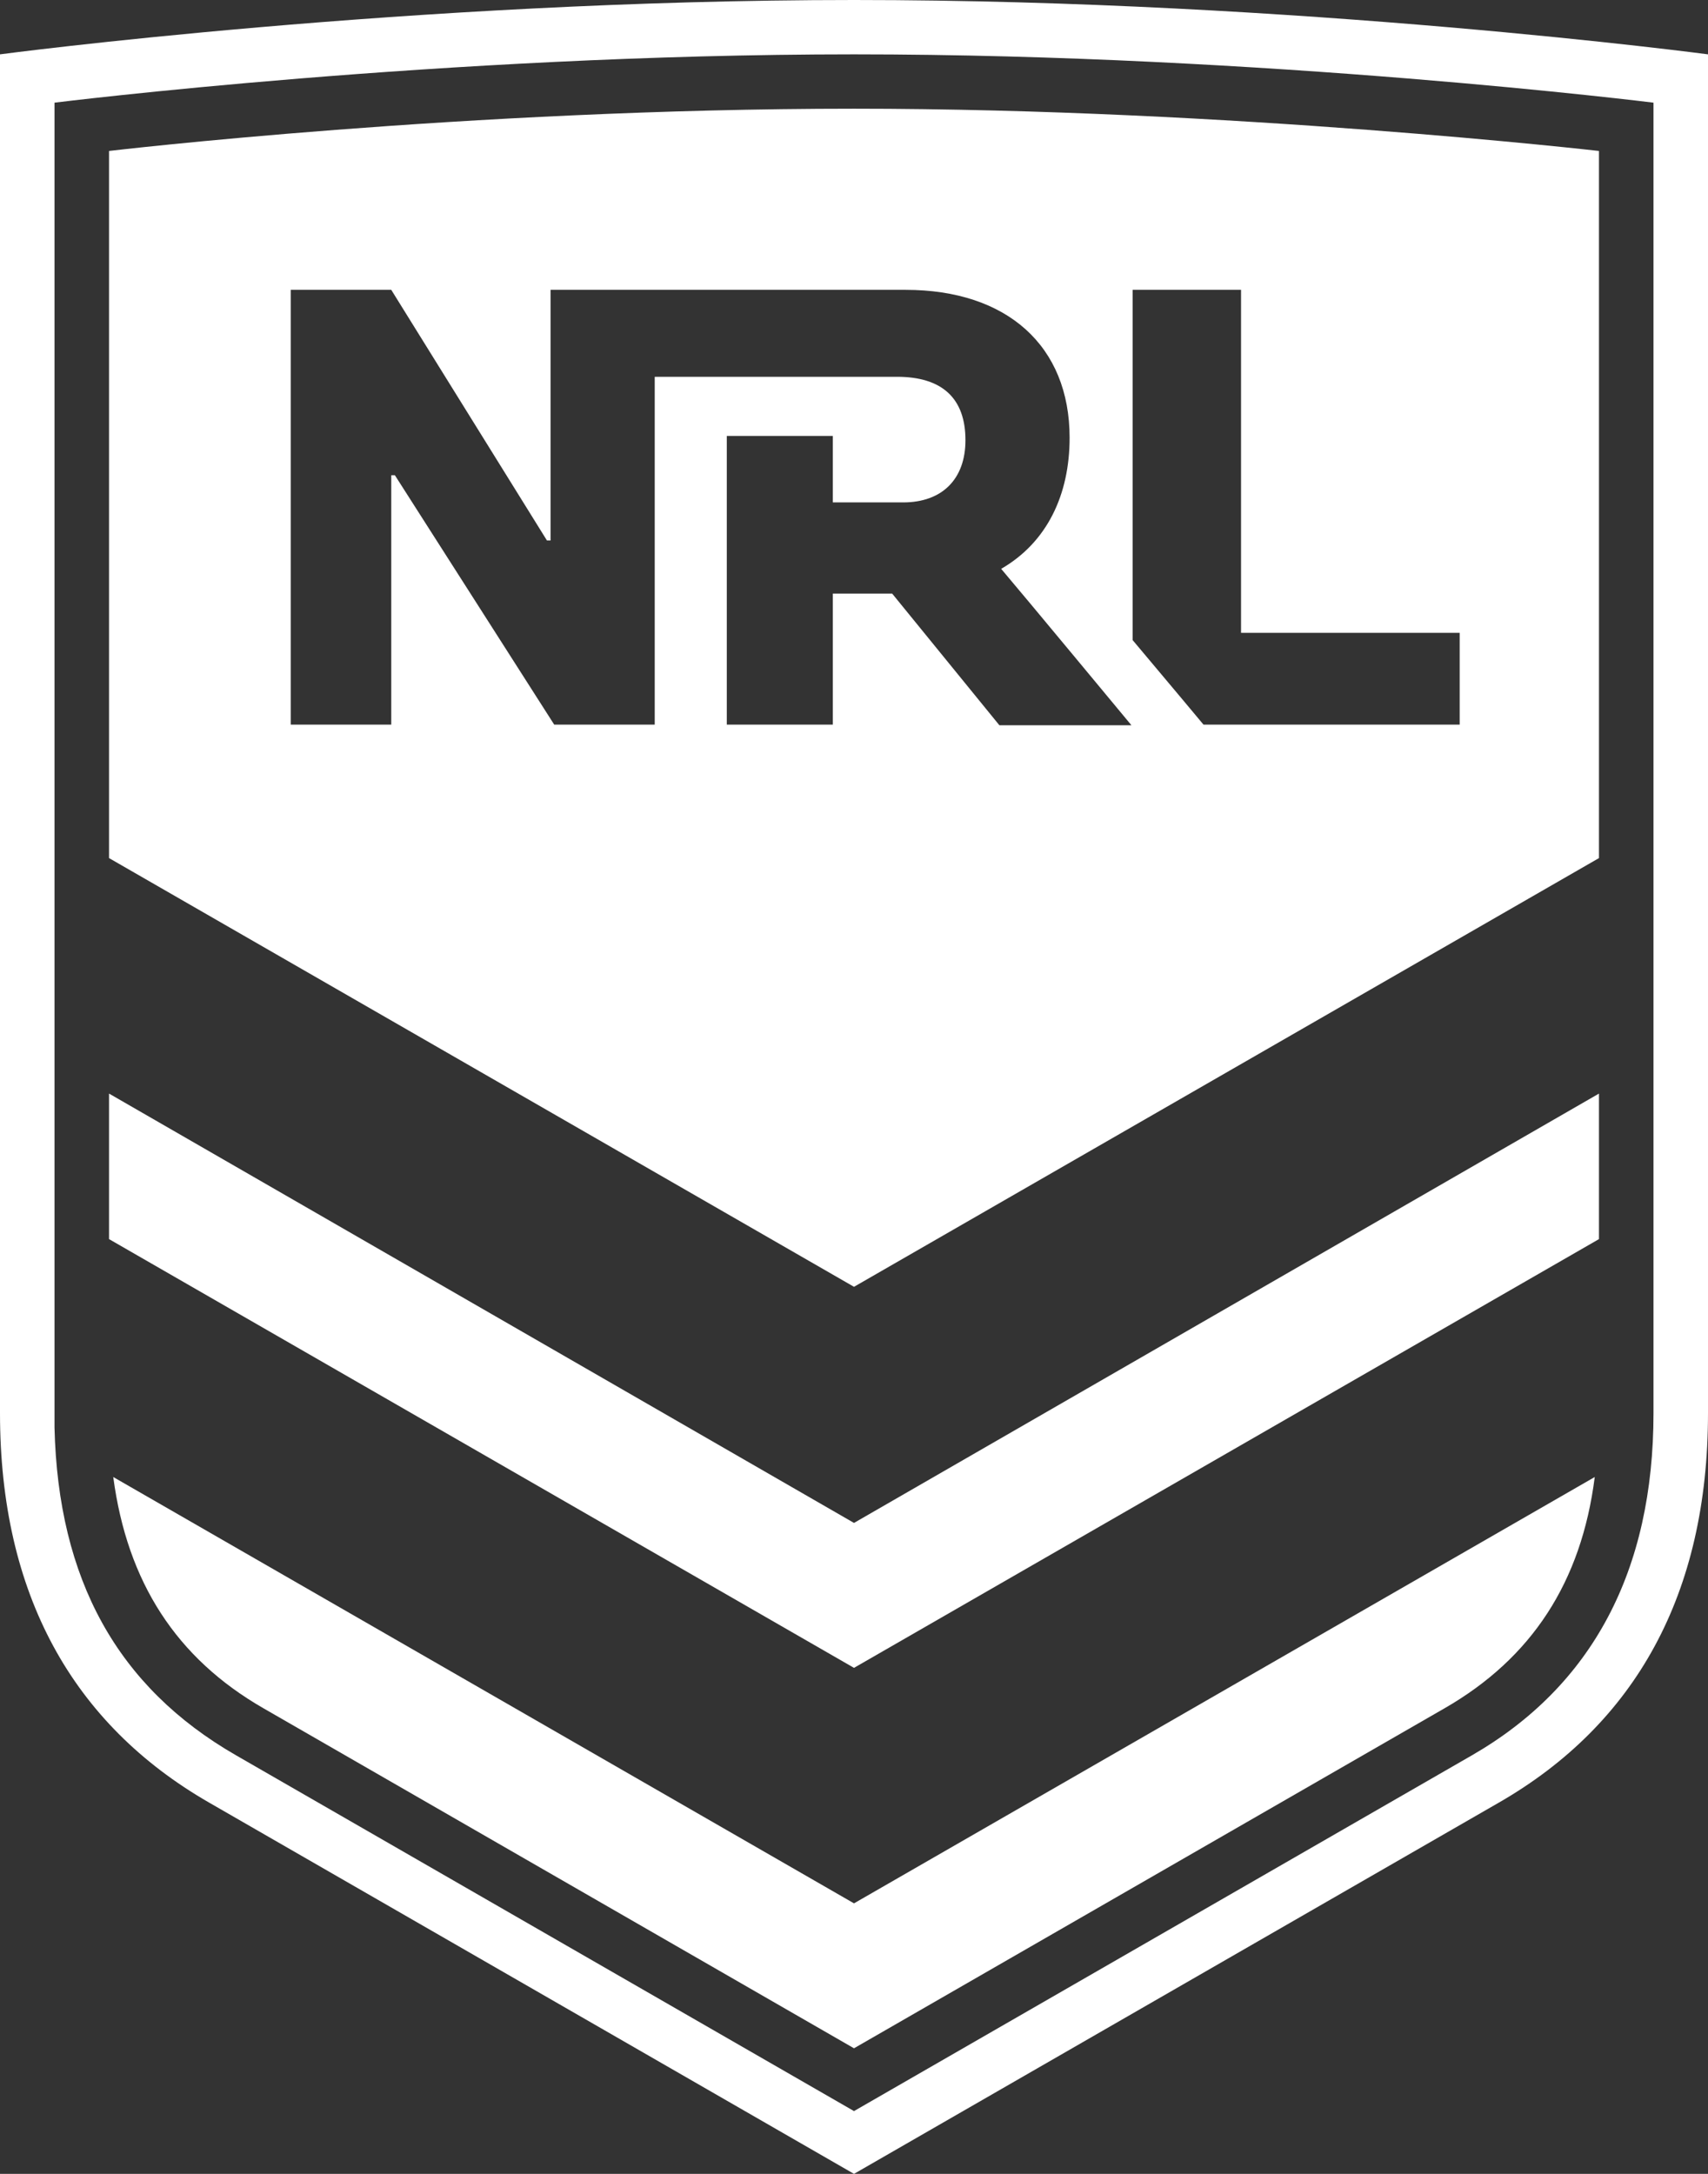 <?xml version="1.0" encoding="UTF-8"?>
<svg width="55px" height="70px" viewBox="0 0 55 70" version="1.1" xmlns="http://www.w3.org/2000/svg" xmlns:xlink="http://www.w3.org/1999/xlink">
    <rect x="0" y="0" width="55" height="70" fill="#333333" stroke="none"/>
    <!-- Generator: Sketch 53.2 (72643) - https://sketchapp.com -->
    <title>NRL_CORP_LOGO_white</title>
    <desc>Created with Sketch.</desc>
    <g id="Page-1" stroke="none" stroke-width="1" fill="none" fill-rule="evenodd">
        <g id="42-Cypha-Desktop-Thanks-Copy" transform="translate(-1256, -1021)" fill="#FFFFFF" fill-rule="nonzero">
            <g id="NRL_CORP_LOGO_white" transform="translate(1256, 1021)">
                <path d="M27.5,0 C13.184,0 0,1.75 0,1.75 L0,45.5 C0,51.333 2.34,55.514 6.729,58.042 L27.5,70 L48.271,58.042 C52.66,55.514 55,51.333 55,45.5 L55,1.75 C55,1.75 41.816,0 27.5,0 Z M53.245,45.5 C53.245,50.575 51.275,54.289 47.394,56.525 L27.5,67.978 L7.606,56.525 C3.784,54.328 1.872,50.867 1.755,45.967 C1.755,45.85 1.755,45.733 1.755,45.539 L1.755,38.889 L1.755,38.889 L1.755,33.561 C1.755,33.483 1.755,33.386 1.755,33.269 L1.755,26.619 L1.755,26.619 L1.755,3.306 C1.755,3.306 14.238,1.75 27.5,1.75 C40.762,1.75 53.245,3.306 53.245,3.306 L53.245,45.5 Z" id="Shape"></path>
                <path d="M3.647,47.561 C4.096,50.944 5.676,53.394 8.484,55.008 L27.5,65.956 L46.516,55.008 C49.324,53.394 50.924,50.944 51.353,47.561 L27.5,61.289 L3.647,47.561 Z" id="Path"></path>
                <path d="M3.511,4.861 L3.511,27.631 L27.5,41.436 L51.489,27.631 L51.489,4.861 C51.489,4.861 39.592,3.5 27.5,3.5 C15.018,3.5 3.511,4.861 3.511,4.861 Z M36.472,9.333 L39.963,9.333 L39.963,20.378 L47.004,20.378 L47.004,23.333 L38.754,23.333 C38.754,23.333 37.603,21.953 36.472,20.611 L36.472,9.333 Z M34.443,14.097 C34.443,15.925 33.722,17.461 32.239,18.317 C32.902,19.094 36.433,23.353 36.433,23.353 L32.181,23.353 L28.729,19.114 L26.817,19.114 L26.817,23.333 L23.404,23.333 L23.404,14.039 L26.817,14.039 L26.817,16.178 L29.08,16.178 C30.348,16.178 31.089,15.419 31.089,14.175 C31.089,12.833 30.348,12.133 28.885,12.133 L21.083,12.133 L21.083,23.333 L17.846,23.333 L12.716,15.303 L12.599,15.303 L12.599,23.333 L9.362,23.333 L9.362,9.333 L12.599,9.333 L17.612,17.403 L17.729,17.403 L17.729,9.333 L29.158,9.333 C32.434,9.333 34.443,11.142 34.443,14.097 Z" id="Shape"></path>
                <polygon id="Path" points="3.511 35.214 3.511 39.9 27.5 53.706 51.489 39.9 51.489 35.214 27.5 49.039"></polygon>
            </g>
        </g>
    </g>
</svg>